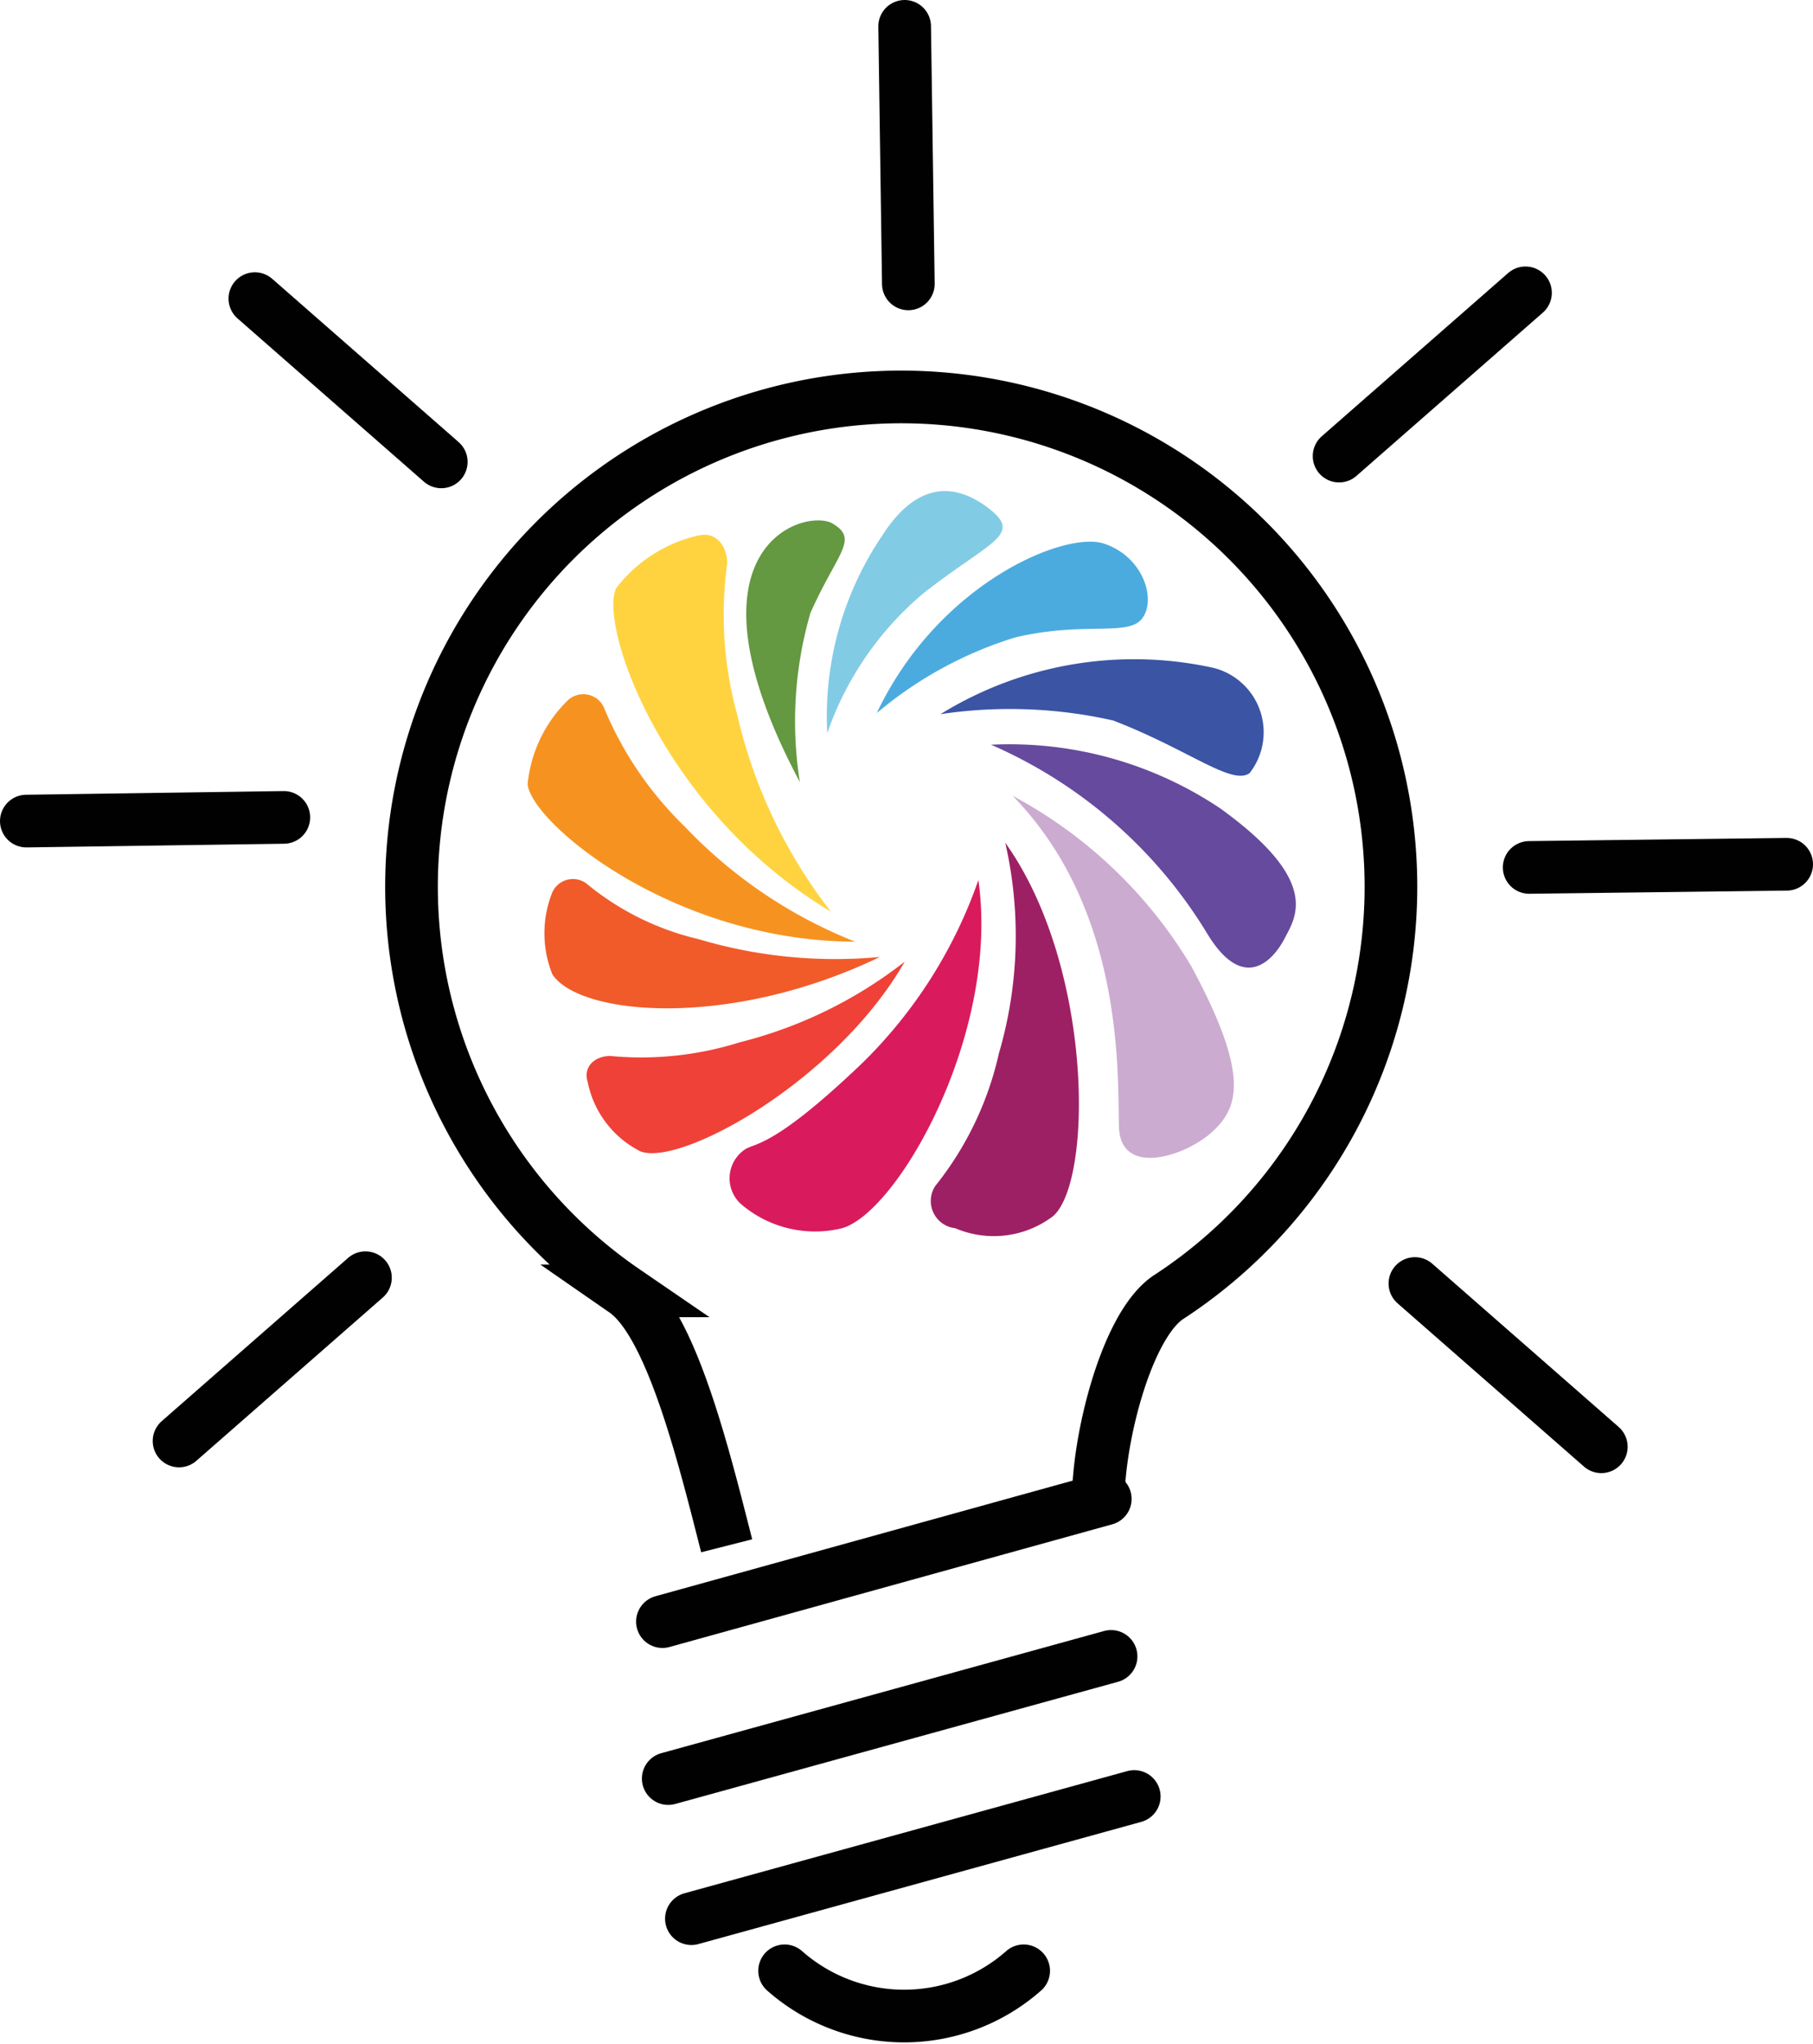 <svg id="Layer_1" data-name="Layer 1" xmlns="http://www.w3.org/2000/svg" viewBox="0 0 34.43 38.81"><path d="M17.11,26.14" fill="none" stroke="#010101"/><path d="M13.8,29.35c-.45-1.77-1.06-4.23-1.94-4.84a9.3,9.3,0,1,1,10.33.12c-.86.57-1.43,3.06-1.32,4.17" fill="none" stroke="#010101"/><line x1="12.58" y1="30.79" x2="20.99" y2="28.46" fill="none" stroke="#010101" stroke-linecap="round"/><line x1="12.69" y1="33.77" x2="21.1" y2="31.45" fill="none" stroke="#010101" stroke-linecap="round"/><line x1="13.13" y1="36.43" x2="21.54" y2="34.11" fill="none" stroke="#010101" stroke-linecap="round"/><path d="M14.9,37.42a3.43,3.43,0,0,0,4.54,0" fill="none" stroke="#010101" stroke-linecap="round"/><line x1="6.94" y1="24.26" x2="3.4" y2="27.36" fill="none" stroke="#010101" stroke-linecap="round"/><line x1="17.25" y1="5.39" x2="17.18" y2="0.5" fill="none" stroke="#010101" stroke-linecap="round"/><line x1="5.39" y1="15.52" x2="0.5" y2="15.59" fill="none" stroke="#010101" stroke-linecap="round"/><line x1="33.93" y1="16.41" x2="29.04" y2="16.47" fill="none" stroke="#010101" stroke-linecap="round"/><line x1="26.87" y1="24.37" x2="30.41" y2="27.47" fill="none" stroke="#010101" stroke-linecap="round"/><line x1="8.38" y1="8.77" x2="4.84" y2="5.67" fill="none" stroke="#010101" stroke-linecap="round"/><line x1="25.43" y1="8.66" x2="28.97" y2="5.56" fill="none" stroke="#010101" stroke-linecap="round"/><path d="M15.78,17.31A9.59,9.59,0,0,1,14,13.57a7.12,7.12,0,0,1-.19-2.87c0-.33-.21-.62-.56-.53a2.72,2.72,0,0,0-1.55,1C11.37,11.9,12.6,15.41,15.78,17.31Z" fill="#ffd340"/><path d="M16.24,17.88A9.05,9.05,0,0,1,13,15.69a6.7,6.7,0,0,1-1.52-2.23.43.43,0,0,0-.7-.16,2.57,2.57,0,0,0-.76,1.59C10.09,15.62,12.77,17.87,16.24,17.88Z" fill="#f69320"/><path d="M16.71,18.17a9.1,9.1,0,0,1-3.45-.34,5.2,5.2,0,0,1-2.13-1.06.43.43,0,0,0-.64.17,2.09,2.09,0,0,0,0,1.56C11,19.28,13.84,19.55,16.71,18.17Z" fill="#f15b2a"/><path d="M17.18,18.26a8.39,8.39,0,0,1-3.13,1.53,6.24,6.24,0,0,1-2.46.26c-.29,0-.52.2-.43.49a1.89,1.89,0,0,0,1,1.32C12.92,22.16,15.89,20.52,17.18,18.26Z" fill="#ef4137"/><path d="M18.58,16.71a9,9,0,0,1-2.2,3.47c-1.61,1.54-2,1.52-2.21,1.63a.66.66,0,0,0-.1,1.05,2.16,2.16,0,0,0,1.88.47C17,23.11,19,19.65,18.58,16.71Z" fill="#d91b5d"/><path d="M19.09,16a7.94,7.94,0,0,1-.12,4,6.19,6.19,0,0,1-1.21,2.52.52.52,0,0,0,.38.8A1.86,1.86,0,0,0,20,23.09C20.76,22.42,20.76,18.34,19.09,16Z" fill="#9e2064"/><path d="M19.23,15.11a8.76,8.76,0,0,1,3.39,3.23c1.13,2.09.9,2.7.39,3.16s-1.73.85-1.76-.1S21.37,17.3,19.23,15.11Z" fill="#ccabd1"/><path d="M18.82,14.14a7.19,7.19,0,0,1,4.34,1.2c1.94,1.39,1.44,2.08,1.24,2.47s-.76,1.07-1.46-.06A9,9,0,0,0,18.82,14.14Z" fill="#664a9d"/><path d="M17.86,13.56a8.92,8.92,0,0,1,3.28.12c1.43.55,2.25,1.24,2.59,1a1.26,1.26,0,0,0-.69-2A7,7,0,0,0,17.86,13.56Z" fill="#3b54a4"/><path d="M16.65,13.54a7.46,7.46,0,0,1,2.64-1.44c1.33-.31,2.15,0,2.41-.37s0-1.17-.74-1.41S17.82,11.07,16.65,13.54Z" fill="#4cabde"/><path d="M15.71,13.92a6.06,6.06,0,0,1,1.82-2.65c1.27-1,1.92-1.11,1.23-1.63s-1.39-.43-2,.52A6.12,6.12,0,0,0,15.71,13.92Z" fill="#82cbe5"/><path d="M15.19,14.85a7.38,7.38,0,0,1,.2-3.21c.51-1.15.93-1.4.42-1.7S12.8,10.36,15.19,14.85Z" fill="#649841"/></svg>